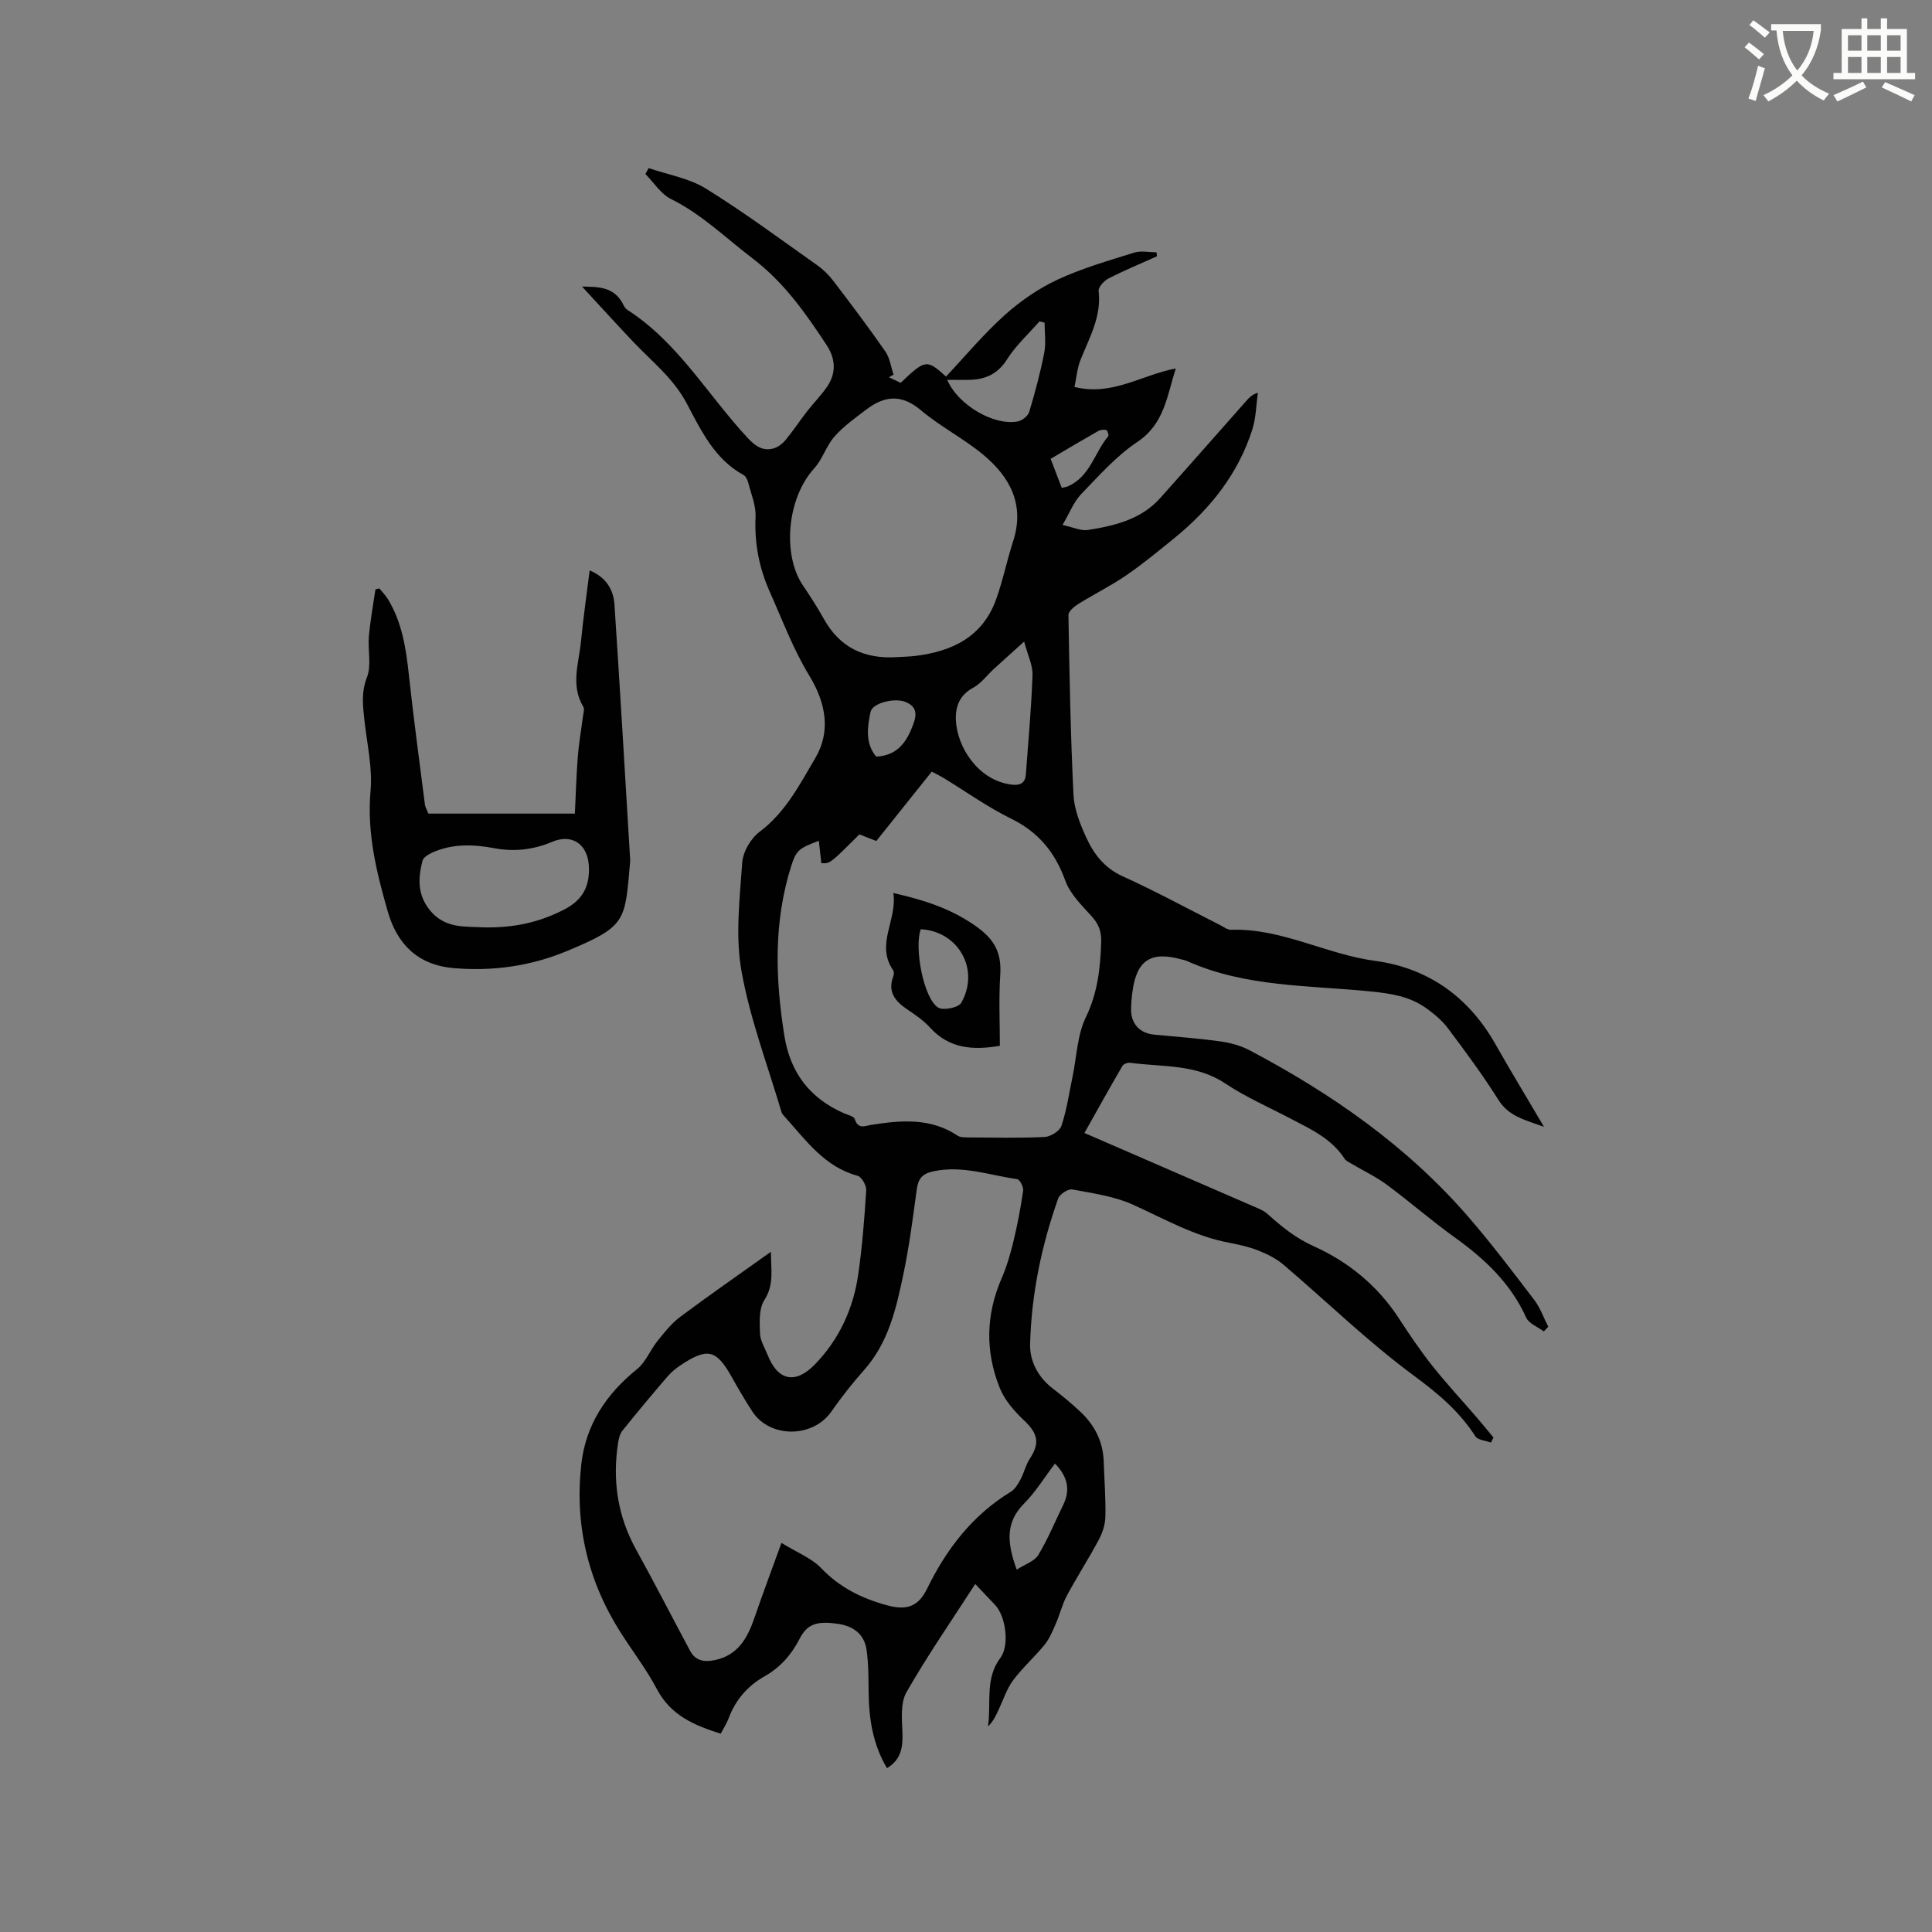 <svg enable-background="new 0 0 400 400" viewBox="0 0 400 400" xmlns="http://www.w3.org/2000/svg"><rect x="0" y="0" width="400" height="400" fill="#808080" stroke="none"/><path d="m362.1 8.8c1.1.8 2.1 1.6 3.1 2.4l-1 1.1c-1.3-1.1-2.3-2-3-2.5zm1.9 4.8c.5.2.9.4 1.4.5-.6 2.3-1.3 4.5-1.9 6.8l-1.5-.5c.8-2.1 1.4-4.3 2-6.8zm-1-9.4c1.3.9 2.4 1.8 3.4 2.5l-1 1.1c-1.4-1.2-2.4-2.1-3.2-2.6zm3.7 2.2v-1.4h10.3v1.2c-.5 3.6-1.8 6.8-4 9.4 1.5 1.6 3.4 2.8 5.7 3.8-.3.4-.7.8-1.1 1.4-2.3-1.1-4.1-2.5-5.6-4.1-1.6 1.6-3.6 3.1-5.9 4.3-.3-.5-.7-.9-1-1.3 2.4-1.1 4.4-2.5 6-4.1-1.9-2.5-3-5.6-3.3-9.3h-1.1zm8.8 0h-6.4c.3 3.3 1.3 6 3 8.2 2-2.3 3.1-5.1 3.4-8.2z" fill="#fbfcfa"/><path d="m385.3 3.8h1.3v2.2h2.8v-2.2h1.3v2.2h4.1v9.1h1.7v1.3h-16.9v-1.3h1.7v-9.1h4.1v-2.2zm.4 13.1.7 1.2c-1.8.9-3.8 1.9-6 2.9-.2-.4-.5-.8-.8-1.3 2.3-1 4.3-1.9 6.1-2.8zm-3.1-6.4h2.8v-3.2h-2.8zm0 4.6h2.8v-3.3h-2.8zm4-4.6h2.8v-3.2h-2.8zm0 4.6h2.8v-3.3h-2.8zm3.7 1.9c2.1.9 4.1 1.8 6.1 2.7l-.7 1.3c-2.2-1.1-4.2-2-6.1-2.9zm3.2-9.7h-2.8v3.2h2.8zm-2.8 7.8h2.8v-3.3h-2.8z" fill="#fbfcfa"/><g fill="#010101"><path d="m120.5 59.32c3.11.11 6.71-.15 8.63 3.91.17.37.47.74.8.95 10.51 6.76 16.63 17.67 24.91 26.53 1.53 1.63 3.02 2.69 5.17 2.17.95-.23 1.94-.95 2.58-1.72 1.59-1.91 2.96-4.01 4.49-5.98 1.3-1.67 2.8-3.19 4.02-4.91 2.08-2.91 1.97-5.91 0-8.89-4.36-6.61-8.78-12.93-15.35-17.93-5.53-4.21-10.46-9.09-16.82-12.24-2.11-1.05-3.56-3.42-5.31-5.18.23-.41.45-.82.68-1.23 3.97 1.37 8.35 2.08 11.84 4.24 7.92 4.9 15.42 10.48 23.04 15.86 1.27.9 2.44 2.05 3.38 3.29 3.66 4.8 7.3 9.63 10.75 14.59.93 1.34 1.15 3.17 1.69 4.78-.32.18-.64.37-.96.55.83.39 1.65.79 2.43 1.15 5.12-4.86 5.4-4.91 9.39-1.3 4.02-4.27 7.8-8.81 12.15-12.72 3.25-2.92 7.01-5.51 10.96-7.35 5.06-2.36 10.5-3.91 15.84-5.59 1.41-.44 3.08-.07 4.63-.07.03.28.07.56.1.83-3.36 1.51-6.76 2.92-10.03 4.59-.92.47-2.14 1.8-2.05 2.6.62 5.29-1.91 9.64-3.74 14.24-.71 1.77-.86 3.76-1.26 5.62 7.83 1.96 13.89-2.5 20.98-3.82-1.84 5.66-2.32 11.44-7.99 15.23-4.34 2.9-7.94 6.98-11.61 10.79-1.53 1.59-2.36 3.84-3.86 6.38 2.26.48 3.83 1.26 5.24 1.04 5.54-.87 11.01-2.17 14.99-6.61 6.01-6.72 11.95-13.5 17.93-20.24.54-.61 1.11-1.19 2.3-1.57-.37 2.54-.39 5.19-1.16 7.61-2.92 9.15-8.66 16.38-16.02 22.39-3.28 2.68-6.57 5.39-10.06 7.79-3.19 2.19-6.7 3.92-9.99 5.97-.85.53-2.02 1.53-2 2.3.21 12.39.44 24.78 1.04 37.15.14 2.97 1.34 6.02 2.6 8.78 1.57 3.46 3.76 6.39 7.58 8.12 6.84 3.1 13.45 6.71 20.16 10.1.75.38 1.55 1.01 2.31.98 10.45-.33 19.64 5.07 29.76 6.43 11.01 1.48 19.4 7.45 24.95 17.25 3.13 5.53 6.43 10.95 10.06 17.12-4-1.46-7.28-2.16-9.43-5.57-3.21-5.11-6.82-9.98-10.44-14.81-1.23-1.64-2.89-3.03-4.58-4.23-3.4-2.4-7.12-2.98-11.41-3.42-12.76-1.29-25.92-.86-38.03-6.29-.38-.17-.81-.25-1.22-.36-6.29-1.73-9.21.18-10.09 6.63-.17 1.26-.29 2.53-.29 3.8 0 2.94 1.83 4.87 4.72 5.15 4.64.45 9.3.79 13.91 1.43 2.05.29 4.16.9 5.98 1.86 16.99 8.98 32.59 19.85 45.25 34.49 4.78 5.53 9.2 11.37 13.63 17.18 1.24 1.63 1.93 3.68 2.88 5.53-.31.32-.61.65-.92.97-1.25-.94-3.08-1.62-3.65-2.86-3.21-7.12-8.58-12.15-14.78-16.6-4.82-3.46-9.3-7.38-14.07-10.91-2.25-1.67-4.84-2.88-7.26-4.32-.53-.32-1.19-.59-1.5-1.08-2.67-4.13-6.93-6.08-11.06-8.24-4.6-2.41-9.4-4.51-13.7-7.37-6.07-4.03-12.95-3.34-19.58-4.24-.52-.07-1.4.22-1.63.62-2.63 4.52-5.17 9.09-7.88 13.91 12.16 5.28 23.51 10.19 34.85 15.13 1.06.46 2.21.88 3.05 1.63 2.94 2.64 5.79 4.99 9.64 6.72 7.03 3.15 13.13 8.11 17.5 14.8 2.2 3.37 4.45 6.73 6.95 9.88 3.01 3.79 6.32 7.35 9.49 11.03 1.09 1.27 2.14 2.58 3.21 3.87-.18.35-.35.69-.53 1.04-1.1-.42-2.71-.51-3.22-1.3-3.3-5.13-7.67-8.82-12.63-12.48-9.52-7.01-18.06-15.35-27.09-23.04-1.47-1.25-3.3-2.18-5.11-2.9-1.95-.78-4.05-1.26-6.13-1.65-7.19-1.34-13.42-4.95-19.97-7.9-3.87-1.74-8.3-2.35-12.53-3.14-.86-.16-2.6.98-2.92 1.89-3.45 9.74-5.54 19.81-5.81 30.14-.09 3.57 1.68 6.89 4.75 9.23 1.94 1.47 3.81 3.05 5.59 4.7 2.99 2.78 4.76 6.19 4.9 10.34.13 3.81.43 7.62.35 11.42-.03 1.61-.58 3.33-1.34 4.76-2.09 3.92-4.51 7.67-6.62 11.59-.98 1.83-1.47 3.92-2.3 5.83-.66 1.5-1.3 3.09-2.31 4.34-2.07 2.55-4.57 4.75-6.53 7.38-1.33 1.78-2.03 4.04-3 6.09-.57 1.21-1.1 2.44-2.21 3.46.72-4.82-.69-9.88 2.58-14.21 1.91-2.53 1.12-8.57-1.09-10.92-1.3-1.39-2.62-2.76-4.13-4.35-4.88 7.57-9.9 14.81-14.24 22.42-1.27 2.23-.94 5.54-.83 8.33.12 3.07-.29 5.63-3.2 7.38-2.93-4.92-3.73-10.19-3.8-15.65-.04-2.96-.01-5.95-.43-8.86-.46-3.19-2.66-4.88-5.85-5.36-4.35-.65-6.41-.05-8.02 3.1-1.7 3.32-4.03 5.93-7.24 7.75-3.54 2.01-6.02 4.89-7.45 8.71-.4 1.07-1.04 2.05-1.63 3.17-5.48-1.72-10.34-3.78-13.2-9.2-2.17-4.11-5.04-7.84-7.54-11.77-6.79-10.67-9.54-22.37-8.12-34.87.91-8.09 5.14-14.49 11.52-19.62 1.81-1.45 2.73-3.96 4.24-5.84 1.43-1.78 2.9-3.65 4.71-5 6.01-4.49 12.19-8.77 18.78-13.47-.01 3.72.71 6.8-1.37 10.02-1.14 1.77-.97 4.56-.89 6.88.05 1.5.99 2.99 1.58 4.46 2.14 5.4 5.79 6.12 9.87 1.87 5.01-5.21 7.89-11.53 8.9-18.61.82-5.75 1.28-11.57 1.64-17.37.06-.99-.96-2.77-1.79-2.99-6.75-1.82-10.55-7.17-14.84-11.95-.35-.39-.78-.8-.92-1.27-2.87-9.71-6.52-19.29-8.28-29.2-1.29-7.25-.36-14.96.16-22.43.16-2.23 1.77-5 3.59-6.36 5.38-4.03 8.35-9.86 11.55-15.29 3.21-5.44 2.24-11.31-1.25-17.04-3.33-5.46-5.6-11.57-8.22-17.44-2.18-4.9-3.16-10.01-2.91-15.45.11-2.32-.92-4.71-1.51-7.04-.15-.59-.49-1.34-.97-1.61-6.06-3.31-8.82-9.29-11.83-14.93-2.73-5.13-7.16-8.58-11-12.63-3.6-3.8-7.13-7.69-10.62-11.47zm41.29 260.12c3.21 1.98 6.24 3.14 8.26 5.26 3.83 4 8.38 6.23 13.57 7.65 4.02 1.1 6.47.36 8.31-3.4 4.02-8.24 9.4-15.25 17.35-20.1.89-.54 1.52-1.65 2.04-2.62.72-1.34 1.04-2.93 1.87-4.19 2.15-3.25 1.71-5.24-1.15-7.94-2.01-1.9-4.02-4.18-5.03-6.69-3.05-7.54-2.92-15.19.37-22.76 1.05-2.41 1.8-4.98 2.42-7.55.84-3.48 1.52-7.02 2.03-10.56.11-.76-.68-2.33-1.22-2.41-5.71-.8-11.26-2.88-17.24-1.65-2.48.51-3.26 1.55-3.57 3.81-.8 5.87-1.55 11.77-2.77 17.56-1.48 7.03-3.06 14.08-8.08 19.74-2.44 2.75-4.74 5.67-6.85 8.69-3.81 5.46-12.71 5.53-16.35-.06-1.56-2.39-2.99-4.88-4.39-7.36-3.05-5.39-4.9-5.85-10.24-2.35-1.05.69-2.08 1.5-2.89 2.45-3.18 3.69-6.3 7.43-9.35 11.23-.54.67-.78 1.68-.92 2.57-1.18 7.75-.11 15.1 3.73 22.05 3.83 6.93 7.44 13.98 11.18 20.96 1.13 2.1 2.93 2.4 5.15 1.93 4.84-1.03 6.76-4.62 8.2-8.8 1.67-4.87 3.49-9.71 5.57-15.46zm7.74-145.36c-4.05 1.51-4.68 1.95-5.7 5.17-3.69 11.6-3.33 23.35-1.43 35.21 1.23 7.67 5.31 12.97 12.39 16.05.78.34 2.01.61 2.18 1.17.68 2.21 2.09 1.42 3.48 1.2 6.14-.96 12.23-1.48 17.8 2.24.56.37 1.43.36 2.15.37 5.3.03 10.61.16 15.89-.09 1.23-.06 3.12-1.24 3.47-2.31 1.09-3.28 1.59-6.76 2.3-10.17.86-4.13.97-8.62 2.75-12.3 2.46-5.09 3.01-10.21 3.18-15.62.07-2.22-.56-3.74-2.02-5.34-2.04-2.25-4.41-4.57-5.4-7.31-2.13-5.89-5.57-10.08-11.26-12.87-4.83-2.37-9.26-5.55-13.87-8.36-.78-.48-1.61-.87-2.53-1.36-3.93 4.91-7.74 9.68-11.48 14.36-1.43-.56-2.49-.97-3.5-1.37-6.06 6.05-6.06 6.05-7.88 5.96-.16-1.5-.34-3.03-.52-4.63zm16.18-38.03c1.27-.08 2.54-.1 3.8-.25 7.62-.93 13.9-3.93 16.7-11.65 1.43-3.94 2.25-8.1 3.55-12.1 2.45-7.57-.66-13.31-6.2-17.91-4.05-3.37-8.88-5.81-12.9-9.21-3.95-3.34-7.48-3.03-11.22-.2-2.31 1.75-4.73 3.47-6.64 5.62-1.72 1.93-2.49 4.71-4.22 6.61-5.72 6.29-6.6 17.97-2.34 24.25 1.54 2.27 3.03 4.6 4.37 7 3.34 5.96 8.49 8.27 15.1 7.84zm26.33-3.22c-2.61 2.36-4.49 4.03-6.34 5.73-1.4 1.28-2.58 2.95-4.2 3.82-2.88 1.55-3.74 3.98-3.59 6.84.28 5.29 4.33 11.97 10.95 13.14 1.54.27 3.35.36 3.53-2 .51-6.86 1.14-13.72 1.38-20.6.07-2.02-.99-4.1-1.73-6.93zm-15.93-54.19c2.25 5.25 9.72 9.57 14.62 8.61.9-.18 2.1-1.12 2.35-1.96 1.22-4.03 2.31-8.12 3.12-12.25.39-2.01.07-4.16.07-6.24-.35-.09-.71-.18-1.06-.26-2.27 2.6-4.89 4.98-6.72 7.87-1.89 2.98-4.36 4.1-7.6 4.23-1.46.05-2.94 0-4.78 0zm14.39 246.34c1.73-1.12 3.67-1.73 4.46-3.03 1.99-3.28 3.46-6.88 5.15-10.34 1.54-3.15.95-5.9-1.69-8.59-2.16 2.84-3.99 5.86-6.41 8.29-3.89 3.92-3.52 8.15-1.51 13.67zm-29.1-168.34c4.11-.16 6.12-2.71 7.42-6.02.8-2.02 1.52-4.11-1.34-5.29-2.2-.91-6.85.17-7.25 2.09-.66 3.16-1.12 6.49 1.17 9.22zm36.12-61.64c.84 2.2 1.58 4.11 2.31 6.01.63-.15.95-.19 1.23-.31 4.62-1.97 5.52-6.97 8.39-10.38.17-.2-.16-1.22-.41-1.29-.51-.14-1.22-.04-1.69.22-3.2 1.82-6.36 3.7-9.83 5.75z"/><path d="m78.53 121.81c.6.74 1.28 1.43 1.78 2.23 2.95 4.84 3.76 10.25 4.35 15.77.97 8.95 2.18 17.87 3.32 26.8.06.5.37.97.71 1.84h30.33c.19-3.83.3-7.84.61-11.83.21-2.72.7-5.42 1.04-8.13.09-.73.4-1.65.09-2.17-2.68-4.48-.9-9.08-.46-13.62.47-4.82 1.16-9.61 1.78-14.61 3.45 1.46 4.94 4.01 5.14 7.1 1.16 17.54 2.18 35.1 3.24 52.65.01.21.02.43 0 .64-1.11 12.23-.6 13.25-13.18 18.46-7.39 3.06-15.19 4.19-23.32 3.5-7.64-.65-11.79-5.14-13.68-11.73-2.33-8.1-4.34-16.28-3.56-24.99.42-4.76-.73-9.68-1.26-14.51-.33-3.02-.71-5.84.51-8.97.98-2.5.15-5.65.4-8.49.29-3.25.89-6.48 1.36-9.72.26-.07.53-.14.8-.22zm21.38 70.19c6.58.16 11.81-1.09 16.84-3.66 3.9-1.99 5.42-4.86 5.16-9.14-.27-4.38-3.45-6.65-7.56-4.92-3.92 1.66-7.9 2.11-12.08 1.32-4.32-.81-8.64-.94-12.76.91-.79.36-1.85.99-2.03 1.7-.93 3.56-1.09 6.99 1.49 10.2 3.22 4.02 7.67 3.33 10.94 3.59z"/><path d="m207.01 216.52c-5.6.97-10.52.58-14.47-3.78-1.33-1.47-3.04-2.63-4.7-3.75-2.51-1.69-4.12-3.63-2.89-6.87.14-.36.17-.95-.03-1.23-3.73-5.39.92-10.44.03-16 6.43 1.46 11.85 3.2 16.99 6.79 4.07 2.85 5.44 5.63 5.15 10.22-.32 4.82-.08 9.67-.08 14.62zm-16.38-24.13c-1.39 3.87.61 14.36 3.61 16.22 1.05.65 4.21.01 4.77-.98 3.93-6.89-.59-14.84-8.38-15.24z"/></g></svg>